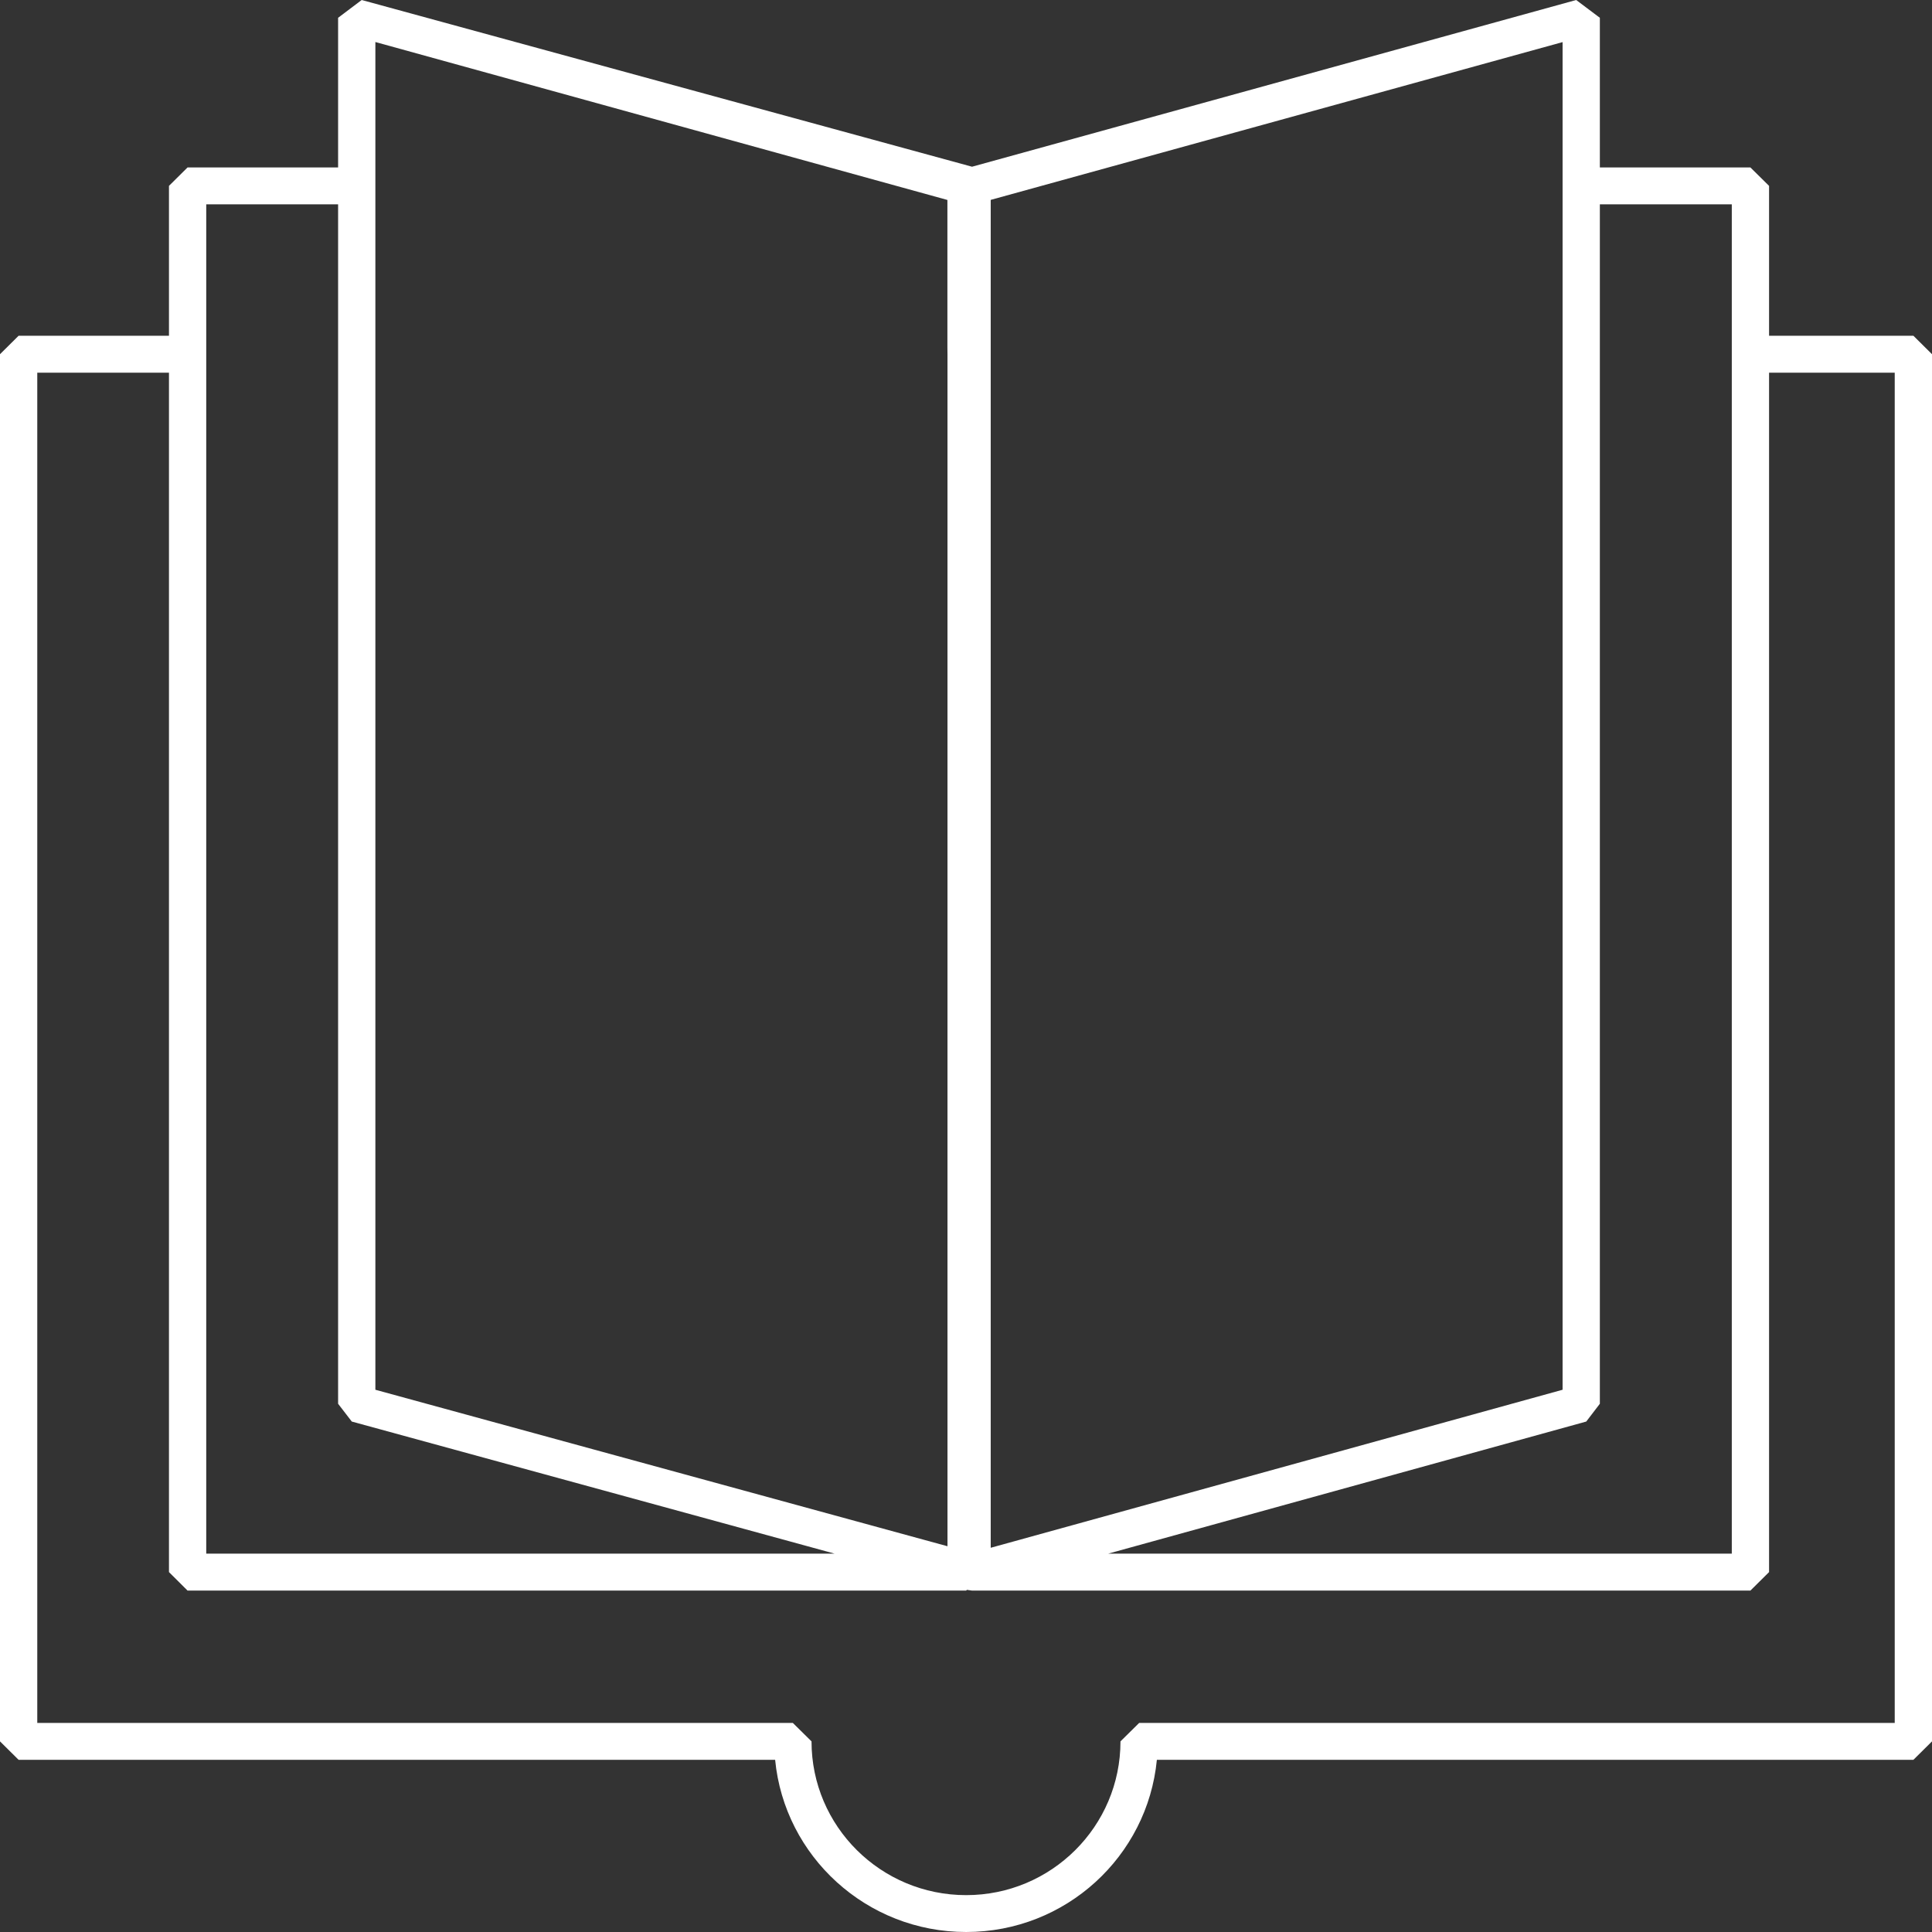 <svg width="24" height="24" viewBox="0 0 24 24" fill="none" xmlns="http://www.w3.org/2000/svg">
<rect x="0" y="0" width="24" height="24" fill="#333333" stroke="none"/>
<path fill-rule="evenodd" clip-rule="evenodd" d="M4.2 0.221L4.493 0L12.075 2.071L19.58 0L19.874 0.221V2.08H21.744L21.976 2.309V4.171H23.769L24 4.4V21.632L23.769 21.861H14.371C14.255 23.061 13.24 24 12.002 24C10.764 24 9.745 23.061 9.629 21.861H0.231L0 21.632V4.4L0.231 4.171H2.099V2.309L2.33 2.08H4.2V0.221ZM4.663 17.264L11.77 19.208V4.4L11.769 4.32V2.484L4.663 0.522V17.264ZM12.307 2.483V19.227L19.411 17.264V0.523L12.307 2.483ZM19.874 2.538V17.438L19.705 17.659L13.766 19.3H21.513V2.538H19.874ZM10.368 19.3L4.37 17.659L4.2 17.438V2.538H2.562V19.3H10.368ZM12.011 19.749L12.002 19.759L2.33 19.759L2.099 19.529V4.63H0.463V21.403H9.849L10.081 21.632C10.081 22.688 10.942 23.542 12.002 23.542C13.06 23.542 13.919 22.688 13.919 21.632L14.151 21.403H23.537V4.63H21.976V19.529L21.744 19.759H12.076L12.013 19.75L12.011 19.749Z" fill="white"/>
</svg>
